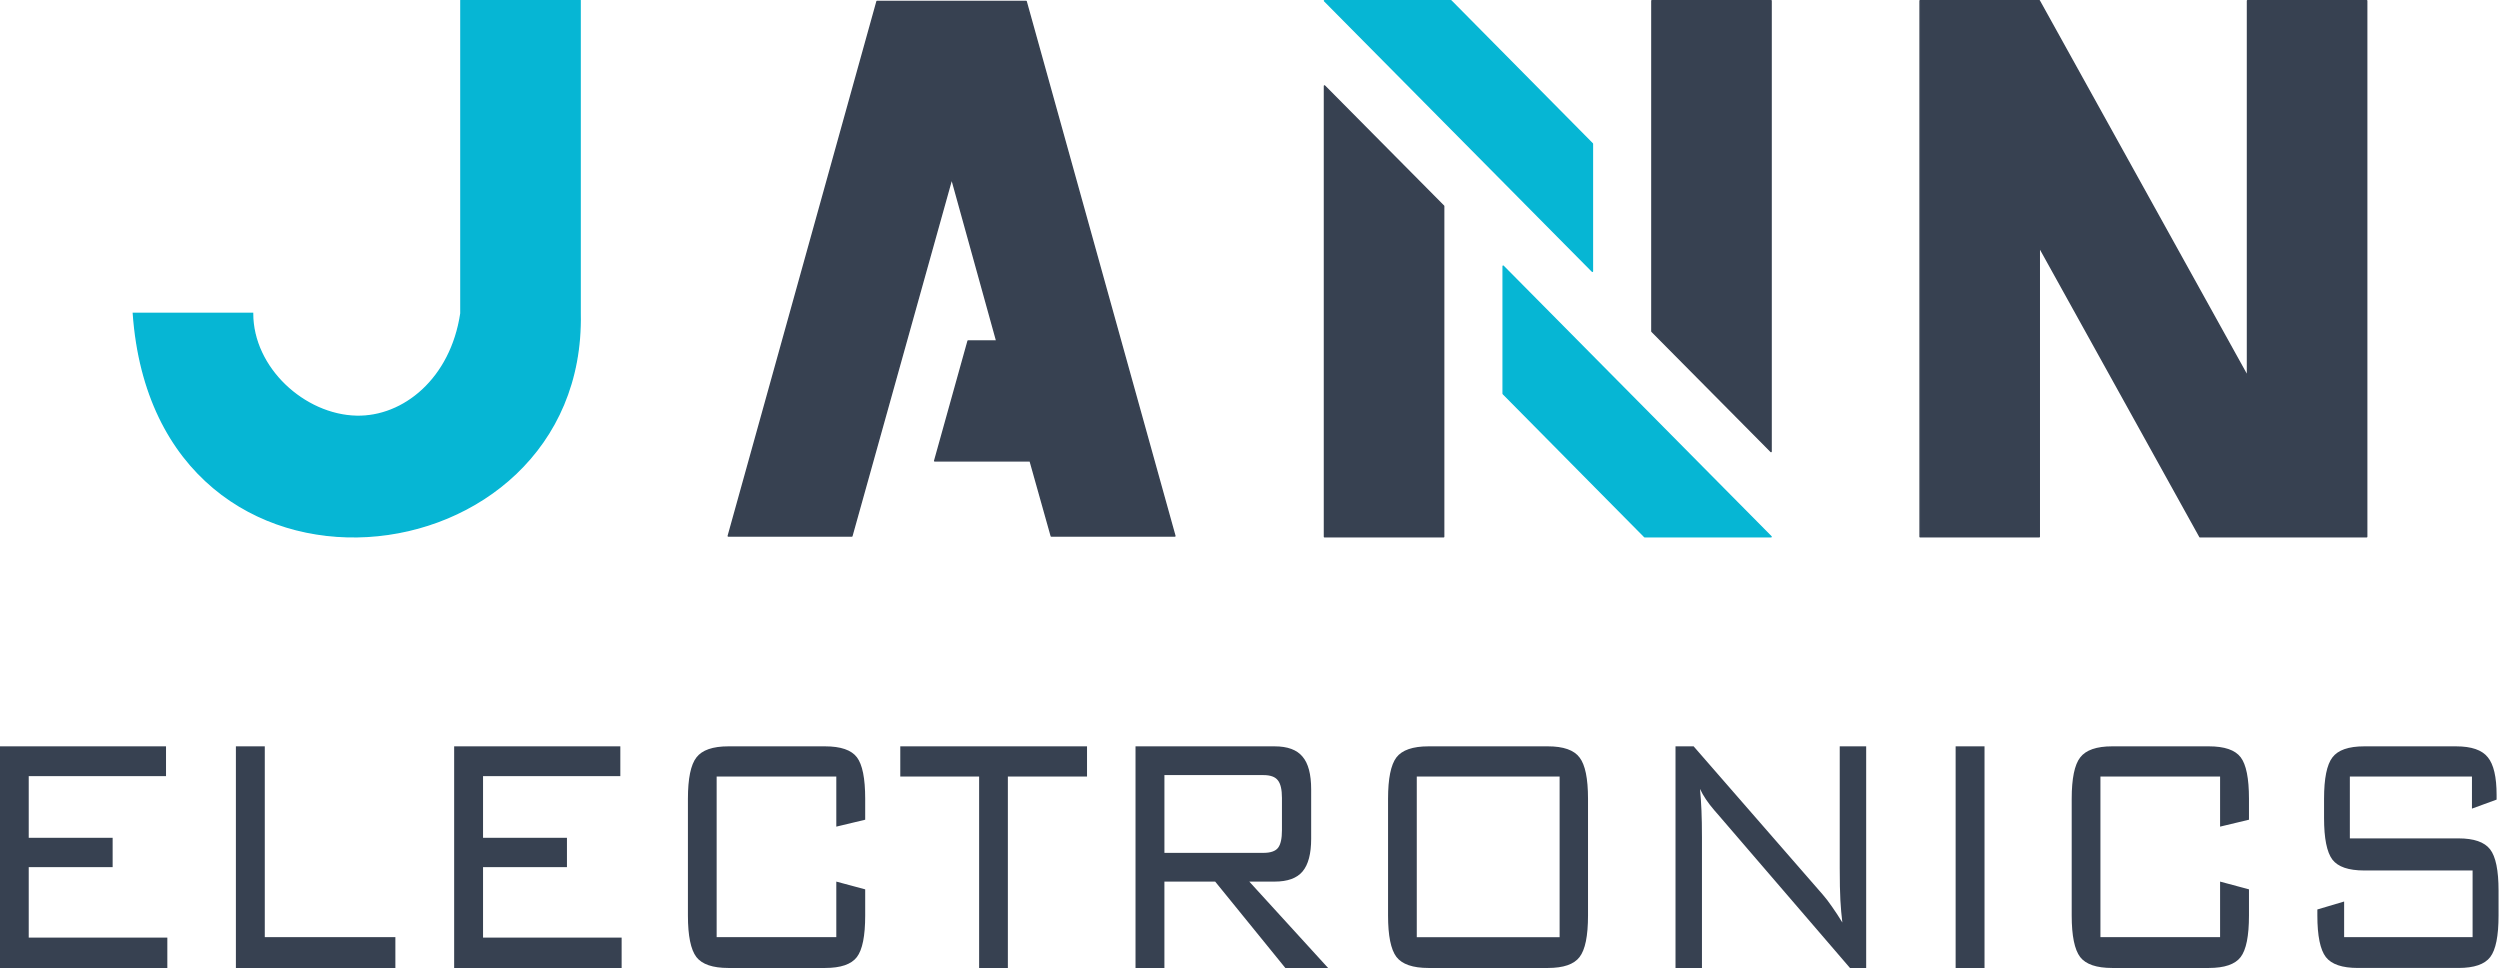 <?xml version="1.0" encoding="UTF-8" standalone="no"?>
<!-- Created with Inkscape (http://www.inkscape.org/) -->

<svg
   width="167.917mm"
   height="65.05mm"
   viewBox="0 0 167.917 65.05"
   version="1.1"
   id="svg1"
   xml:space="preserve"
   xmlns="http://www.w3.org/2000/svg"
   xmlns:svg="http://www.w3.org/2000/svg"><defs
     id="defs1" /><g
     id="layer1"
     transform="translate(-25.994,130.067)"><g
       id="g3-8"
       transform="translate(4.953,-246.042)"
       style="fill:#000000"><path
         style="font-stretch:semi-expanded;font-size:25.459px;line-height:0;font-family:'BankGothic Lt BT';-inkscape-font-specification:'BankGothic Lt BT Semi-Expanded';fill:#374151;stroke-width:0"
         d="M 23.844,159.746 V 146.606 H 36.499 v 1.765 H 26.044 v 3.655 h 6.39 v 1.74 h -6.39 v 4.177 H 36.599 v 1.803 z m 17.976,0 v -13.14 h 2.2 v 11.312 h 9.945 v 1.827 z m 16.621,0 v -13.14 h 12.655 v 1.765 H 60.641 v 3.655 h 6.39 v 1.74 h -6.39 v 4.177 h 10.554 v 1.803 z m 29.102,-11.35 h -9.112 v 9.522 h 9.112 v -3.294 l 2.2,0.46 v 1.554 q 0,1.815 -0.634,2.461 -0.634,0.646 -2.424,0.646 h -7.359 q -1.79,0 -2.437,-0.646 -0.646,-0.659 -0.646,-2.461 v -6.924 q 0,-1.803 0.646,-2.449 0.646,-0.659 2.437,-0.659 h 7.359 q 1.79,0 2.424,0.646 0.634,0.646 0.634,2.461 v 1.243 l -2.2,0.41 z m 13.065,0 v 11.35 H 98.419 V 148.396 H 92.415 v -1.79 h 14.221 v 1.79 z m 19.455,-0.087 h -7.533 v 4.612 h 7.533 q 0.82,0 1.119,-0.298 0.298,-0.298 0.298,-1.044 v -1.914 q 0,-0.746 -0.311,-1.044 -0.298,-0.311 -1.106,-0.311 z m -9.734,11.437 v -13.14 h 10.591 q 1.479,0 2.126,0.609 0.659,0.597 0.659,1.939 v 2.934 q 0,1.33 -0.659,1.939 -0.646,0.597 -2.126,0.597 h -1.927 l 6.004,5.122 h -3.257 l -5.345,-5.122 h -3.866 v 5.122 z m 21.419,-1.827 h 10.877 v -9.522 h -10.877 z m -2.188,-8.205 q 0,-1.79 0.634,-2.449 0.646,-0.659 2.449,-0.659 h 9.087 q 1.778,0 2.412,0.659 0.646,0.646 0.646,2.449 v 6.924 q 0,1.815 -0.646,2.461 -0.634,0.646 -2.412,0.646 h -9.087 q -1.803,0 -2.449,-0.659 -0.634,-0.659 -0.634,-2.449 z m 21.891,10.032 v -13.14 h 1.38 l 9.833,8.789 q 0.336,0.298 0.709,0.721 0.385,0.423 0.783,0.932 -0.1,-0.634 -0.149,-1.318 -0.05,-0.696 -0.05,-1.914 v -7.21 h 2.014 v 13.14 h -1.231 l -10.094,-9.137 q -0.075,-0.062 -0.224,-0.199 -0.746,-0.671 -1.106,-1.28 0.075,0.597 0.112,1.28 0.037,0.671 0.037,1.591 v 7.745 z m 21.332,0 v -13.14 h 2.2 v 13.14 z m 20.139,-11.35 h -9.112 v 9.522 h 9.112 v -3.294 l 2.2,0.46 v 1.554 q 0,1.815 -0.634,2.461 -0.634,0.646 -2.424,0.646 h -7.359 q -1.79,0 -2.437,-0.646 -0.646,-0.659 -0.646,-2.461 v -6.924 q 0,-1.803 0.646,-2.449 0.646,-0.659 2.437,-0.659 h 7.359 q 1.79,0 2.424,0.646 0.634,0.646 0.634,2.461 v 1.243 l -2.2,0.41 z m 19.181,0 h -9.299 v 3.667 h 8.279 q 1.753,0 2.399,0.646 0.646,0.646 0.646,2.449 v 1.479 q 0,1.815 -0.634,2.461 -0.634,0.646 -2.412,0.646 h -7.67 q -1.79,0 -2.437,-0.646 -0.646,-0.659 -0.646,-2.461 v -0.36 l 2.039,-0.472 v 2.113 h 9.783 v -3.953 h -8.254 q -1.79,0 -2.424,-0.646 -0.634,-0.659 -0.634,-2.461 v -1.144 q 0,-1.803 0.634,-2.449 0.634,-0.659 2.424,-0.659 h 6.999 q 1.753,0 2.412,0.646 0.671,0.634 0.671,2.238 v 0.273 l -1.877,0.535 z"
         id="text45-2"
         transform="scale(0.882,1.133)"
         aria-label="ELECTRONICS" /><path
         id="path1-2-5"
         d="m 122.005,133.854 v 8.562 l 9.504,9.609 h 8.488 l -17.992,-18.171"
         style="fill:#06b6d4;fill-opacity:1;stroke:#06b6d4;stroke-width:0.1;stroke-linecap:round;stroke-linejoin:round;stroke-miterlimit:10;stroke-dasharray:none;stroke-opacity:1" /><path
         id="path7-8-5"
         d="m 110.004,116.025 17.992,18.171 v -8.562 l -9.504,-9.609 h -8.488"
         style="fill:#06b6d4;fill-opacity:1;stroke:#06b6d4;stroke-width:0.1;stroke-linecap:round;stroke-linejoin:round;stroke-miterlimit:10;stroke-dasharray:none;stroke-opacity:1" /><path
         id="path8-0-17"
         d="m 131.996,116.025 v 22.206 l 8.001,8.071 v -30.278 h -8.001"
         style="fill:#374151;fill-opacity:1;stroke:#374151;stroke-width:0.1;stroke-linecap:round;stroke-linejoin:round;stroke-miterlimit:10;stroke-dasharray:none;stroke-opacity:1" /><path
         id="path10-5-11"
         d="m 118.005,129.819 -8.001,-8.071 v 30.278 h 8.001 v -22.206"
         style="fill:#374151;fill-opacity:1;stroke:#374151;stroke-width:0.1;stroke-linecap:round;stroke-linejoin:round;stroke-miterlimit:10;stroke-dasharray:none;stroke-opacity:1" /><path
         id="path11-0-5"
         d="m 158.01,132.552 10.795,19.473 h 11.197 v -36 h -8.001 v 25.238 L 158.01,116.025 h -8.001 v 36 h 8.001 v -19.473"
         style="fill:#374151;fill-opacity:1;stroke:#374151;stroke-width:0.1;stroke-linecap:round;stroke-linejoin:round;stroke-miterlimit:10;stroke-dasharray:none;stroke-opacity:1" /><path
         style="mix-blend-mode:darken;fill:#06b6d4;fill-opacity:1;stroke:#06b6d4;stroke-width:0.1;stroke-dasharray:none;stroke-opacity:1"
         d="m 60.002,137.025 h -8 v -21 h 8 v 21 c 0.384,18.25 -28.454,21.681 -30,0 h 8 c 0,3.683 3.478,6.842 6.988,6.918 3.162,0.068 6.353,-2.512 7.012,-6.918 v 0"
         id="path51-2" /><path
         id="path9-7"
         d="M 99.95,44.95 89.959,9.05 H 79.948 L 69.957,44.95 h 8.297 l 6.71,-24.018 3.027,10.923 h -1.926 l -2.244,8.049 h 6.413 l 1.418,5.046 h 8.297"
         style="fill:#374151;fill-opacity:1;stroke:#374151;stroke-width:0.1;stroke-linecap:round;stroke-linejoin:round;stroke-miterlimit:10;stroke-dasharray:none;stroke-opacity:1"
         transform="translate(0.002,107.025)" /></g></g></svg>
